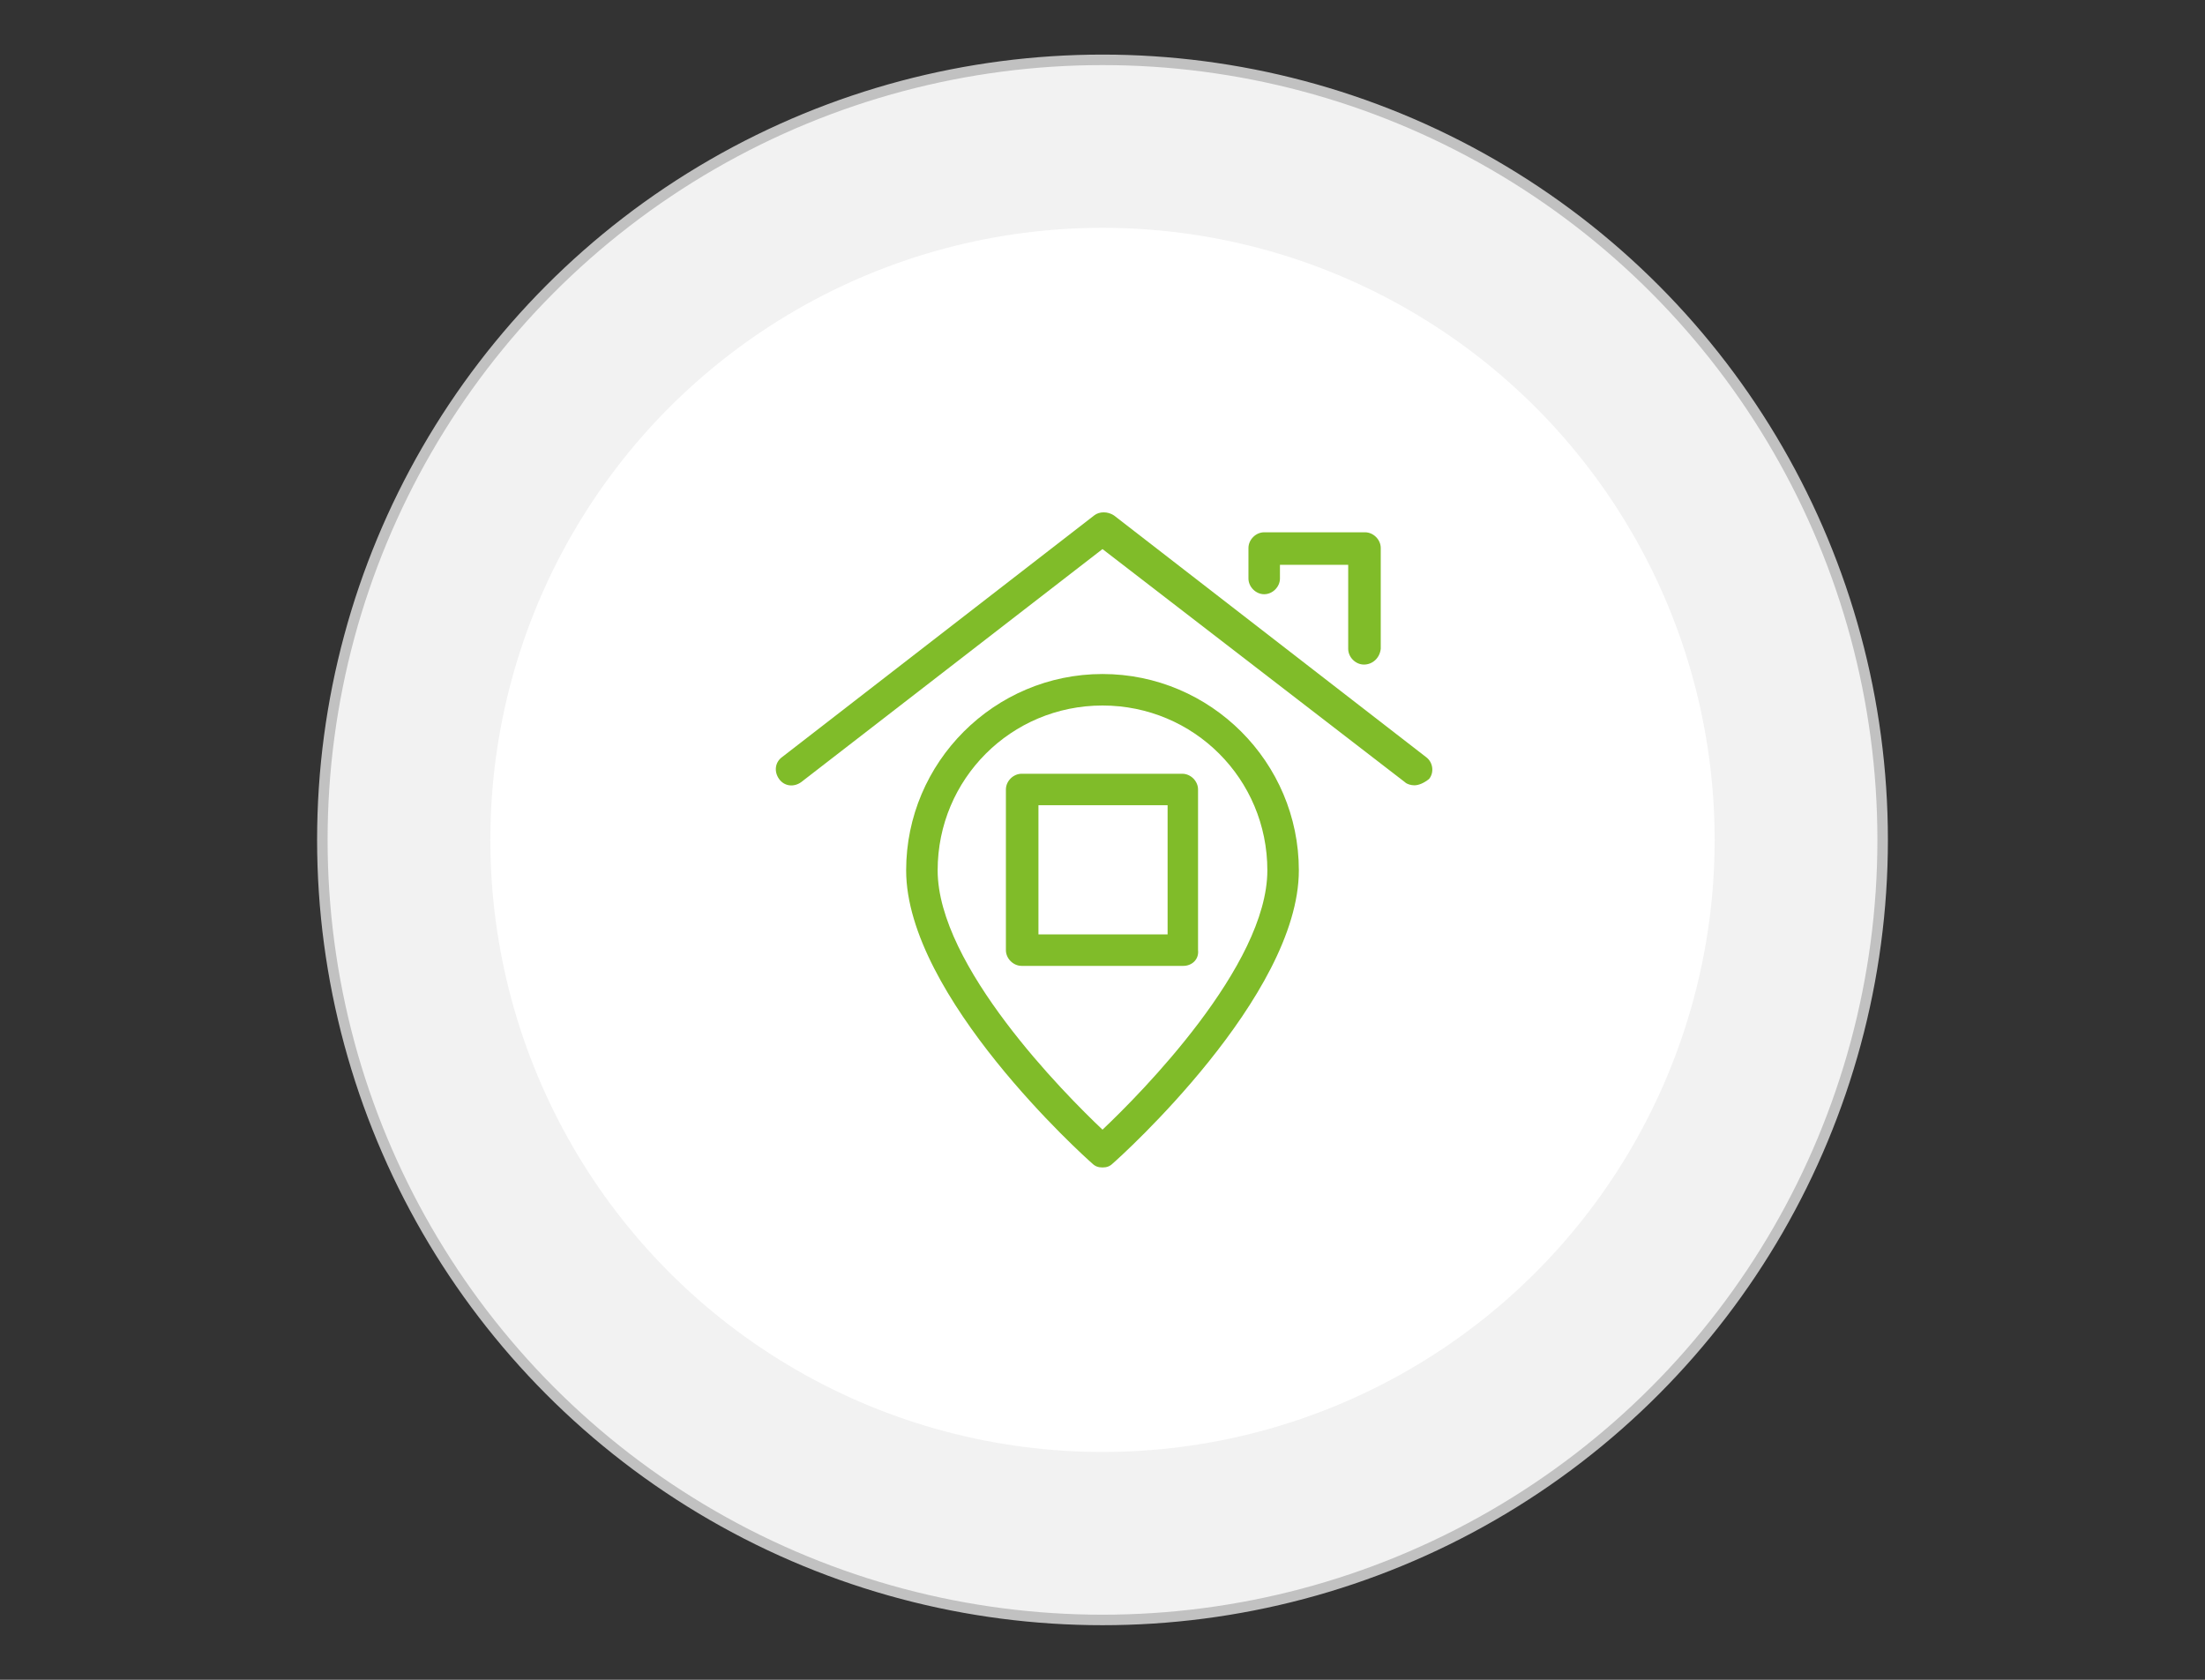 <?xml version="1.0" encoding="utf-8"?>
<!-- Generator: Adobe Illustrator 24.1.0, SVG Export Plug-In . SVG Version: 6.00 Build 0)  -->
<svg version="1.1" id="Layer_1" xmlns="http://www.w3.org/2000/svg" xmlns:xlink="http://www.w3.org/1999/xlink" x="0px" y="0px"
	 width="210px" height="160px" viewBox="0 0 210 160" style="enable-background:new 0 0 210 160;" xml:space="preserve">
<rect x="0" y="0" width="210" height="160" fill="#333333" stroke="none"/>
<style type="text/css">
	.st0{fill:#F2F2F2;stroke:#C1C1C1;stroke-miterlimit:10;}
	.st1{fill:#FFFFFF;}
	.st2{fill:#80BC29;}
	.st3{display:none;}
	.st4{display:inline;}
</style>
<circle class="st0" cx="105" cy="80" r="74.3"/>
<circle class="st1" cx="105" cy="80" r="58.3"/>
<g id="location_1_">
	<g>
		<g>
			<path class="st2" d="M105,111.2c-0.4,0-0.7-0.1-1-0.4c-0.7-0.6-17.7-15.9-17.7-27.9c0-10.3,8.4-18.7,18.7-18.7
				c10.3,0,18.7,8.4,18.7,18.7c0,12-17,27.3-17.7,27.9C105.7,111.1,105.4,111.2,105,111.2z M105,67.2c-8.7,0-15.7,7-15.7,15.7
				c0,9.1,12.1,21.3,15.7,24.7c3.6-3.4,15.7-15.6,15.7-24.7C120.7,74.2,113.7,67.2,105,67.2z"/>
		</g>
		<g>
			<g>
				<path class="st2" d="M112.7,92H97.3c-0.8,0-1.5-0.7-1.5-1.5V75.2c0-0.8,0.7-1.5,1.5-1.5h15.3c0.8,0,1.5,0.7,1.5,1.5v15.3
					C114.2,91.4,113.5,92,112.7,92z M98.9,89h12.3V76.7H98.9V89z"/>
			</g>
		</g>
	</g>
	<g>
		<g>
			<path class="st2" d="M134.7,74.8c-0.3,0-0.7-0.1-0.9-0.3L105,52.3L76.3,74.5c-0.7,0.5-1.6,0.4-2.1-0.3c-0.5-0.7-0.4-1.6,0.3-2.1
				l29.7-23c0.5-0.4,1.3-0.4,1.9,0l29.7,23c0.7,0.5,0.8,1.5,0.3,2.1C135.6,74.6,135.1,74.8,134.7,74.8z"/>
		</g>
		<g>
			<path class="st2" d="M129.9,63.3c-0.8,0-1.5-0.7-1.5-1.5v-8h-6.5v1.3c0,0.8-0.7,1.5-1.5,1.5s-1.5-0.7-1.5-1.5v-2.9
				c0-0.8,0.7-1.5,1.5-1.5h9.6c0.8,0,1.5,0.7,1.5,1.5v9.6C131.4,62.7,130.7,63.3,129.9,63.3z"/>
		</g>
	</g>
</g>
<g id="design-architecture" class="st3">
	<g class="st4">
		<g>
			<path class="st2" d="M130.4,111.2h-4.9c-2.7,0-4.8-2.2-4.8-4.8V67.6c0-0.2,0-0.4,0.1-0.6l5.7-13.4c0.2-0.6,0.8-0.9,1.4-0.9
				s1.2,0.4,1.4,0.9l5.7,13.4c0.1,0.2,0.1,0.4,0.1,0.6v38.8C135.2,109,133.1,111.2,130.4,111.2z M123.7,67.9v38.5
				c0,1,0.8,1.8,1.8,1.8h4.9c1,0,1.8-0.8,1.8-1.8V67.9L128,58L123.7,67.9z"/>
		</g>
		<g>
			<path class="st2" d="M129.2,58.6h-2.5c-0.8,0-1.5-0.7-1.5-1.5c0-0.8,0.7-1.5,1.5-1.5h2.5c0.8,0,1.5,0.7,1.5,1.5
				C130.7,57.9,130,58.6,129.2,58.6z"/>
		</g>
		<g>
			<path class="st2" d="M133.7,103.5H128c-0.8,0-1.5-0.7-1.5-1.5V68.5c0-0.8,0.7-1.5,1.5-1.5h5.7c0.8,0,1.5,0.7,1.5,1.5
				s-0.7,1.5-1.5,1.5h-4.2v30.4h4.2c0.8,0,1.5,0.7,1.5,1.5C135.2,102.8,134.5,103.5,133.7,103.5z"/>
		</g>
	</g>
	<g class="st4">
		<g>
			<g>
				<path class="st2" d="M79.2,68.1h-2.9c-0.8,0-1.5-0.7-1.5-1.5s0.7-1.5,1.5-1.5h2.9c0.8,0,1.5,0.7,1.5,1.5S80,68.1,79.2,68.1z"/>
			</g>
			<g>
				<path class="st2" d="M79.2,79.6h-2.9c-0.8,0-1.5-0.7-1.5-1.5s0.7-1.5,1.5-1.5h2.9c0.8,0,1.5,0.7,1.5,1.5S80,79.6,79.2,79.6z"/>
			</g>
		</g>
		<g>
			<path class="st2" d="M84,60.5c-1.4,0-2.5-1.1-2.5-2.5s1.1-2.5,2.5-2.5c1.4,0,2.5,1.1,2.5,2.5S85.3,60.5,84,60.5z M84,57.4
				c-0.3,0-0.6,0.3-0.6,0.6c0,0.3,0.3,0.6,0.6,0.6c0.3,0,0.6-0.3,0.6-0.6C84.5,57.7,84.3,57.4,84,57.4z"/>
		</g>
		<g>
			<path class="st2" d="M76.3,89.2c-0.8,0-1.5-0.7-1.5-1.5V50.3c0-0.8,0.7-1.5,1.5-1.5h15.3c0.8,0,1.5,0.7,1.5,1.5v25.8
				c0,0.8-0.7,1.5-1.5,1.5s-1.5-0.7-1.5-1.5V51.9H77.8v35.8C77.8,88.5,77.1,89.2,76.3,89.2z"/>
		</g>
	</g>
	<g class="st4">
		<g>
			<path class="st2" d="M80.1,111.2c-0.8,0-1.5-0.7-1.5-1.5v-6.1h-2.3c-0.8,0-1.5-0.7-1.5-1.5v-6.7c0-0.5,0.2-0.9,0.6-1.2l28.7-21
				c0.7-0.5,1.6-0.4,2.1,0.3c0.5,0.7,0.4,1.6-0.3,2.1L77.8,96.1v4.4h2.3c0.8,0,1.5,0.7,1.5,1.5v7.7C81.6,110.5,81,111.2,80.1,111.2z
				"/>
		</g>
		<g>
			<path class="st2" d="M80.1,111.2c-0.8,0-1.5-0.7-1.5-1.5v-6.1h-2.3c-0.8,0-1.5-0.7-1.5-1.5v-6.7c0-0.5,0.2-0.9,0.6-1.2l28.7-21
				c0.7-0.5,1.6-0.4,2.1,0.3c0.5,0.7,0.4,1.6-0.3,2.1L77.8,96.1v4.4h2.3c0.8,0,1.5,0.7,1.5,1.5v7.7C81.6,110.5,81,111.2,80.1,111.2z
				"/>
		</g>
		<g>
			<path class="st2" d="M116.5,84.2c-0.3,0-0.6-0.1-0.9-0.3l-11.5-8.4c-0.7-0.5-0.8-1.5-0.3-2.1c0.5-0.7,1.5-0.8,2.1-0.3l11.5,8.4
				c0.7,0.5,0.8,1.5,0.3,2.1C117.4,84,117,84.2,116.5,84.2z"/>
		</g>
		<g>
			<path class="st2" d="M112.7,111.2c-0.8,0-1.5-0.7-1.5-1.5v-6.1H98.9v6.1c0,0.8-0.7,1.5-1.5,1.5s-1.5-0.7-1.5-1.5V102
				c0-0.8,0.7-1.5,1.5-1.5h15.3c0.8,0,1.5,0.7,1.5,1.5v7.7C114.2,110.5,113.5,111.2,112.7,111.2z"/>
		</g>
	</g>
</g>
<g id="insurance_x2F_care" class="st3">
	<g class="st4">
		<g>
			<path class="st2" d="M85.9,111.2c-0.5,0-1-0.3-1.3-0.7c-0.4-0.7-0.2-1.7,0.5-2.1l3.4-2.1l-8-12.8L76,95.7c-0.8,0.4-1.7,0.1-2-0.7
				c-0.4-0.8-0.1-1.7,0.7-2l5.7-2.9c0.7-0.3,1.6-0.1,2,0.6l9.6,15.3c0.2,0.3,0.3,0.8,0.2,1.2c-0.1,0.4-0.3,0.7-0.7,0.9l-4.8,2.9
				C86.4,111.1,86.1,111.2,85.9,111.2z"/>
		</g>
		<g>
			<path class="st2" d="M100.2,94.9c-0.8,0-1.5-0.7-1.5-1.5c0-0.8,0.7-1.5,1.5-1.5l11.5,0c1.3,0,2.3-1,2.3-2.3c0-1.3-1-2.3-2.3-2.3
				H96.8c-1.3,0-2.5,0.3-3.6,1l-10.5,6.1c-0.7,0.4-1.7,0.2-2.1-0.6c-0.4-0.7-0.2-1.7,0.6-2.1l10.5-6.1c1.5-0.9,3.3-1.4,5.1-1.4h14.9
				c2.9,0,5.3,2.4,5.3,5.3s-2.4,5.3-5.3,5.3L100.2,94.9L100.2,94.9z"/>
		</g>
		<g>
			<path class="st2" d="M89.6,106.7c-0.5,0-1-0.3-1.3-0.8c-0.4-0.7-0.2-1.7,0.5-2.1l4.5-2.7c0.8-0.5,1.8-0.7,2.7-0.7h15.6
				c1.1,0,2.1-0.2,3.1-0.6l16.8-8.1c0.6-0.3,1.1-0.7,1.3-1.3c0.2-0.6,0.2-1.2,0-1.8s-0.7-1-1.2-1.2c-0.6-0.2-1.2-0.2-1.8,0
				l-16.3,7.1c-0.8,0.3-1.7,0-2-0.8c-0.3-0.8,0-1.7,0.8-2l16.3-7.1c1.3-0.6,2.8-0.6,4.1,0c1.3,0.5,2.4,1.6,2.9,2.9
				c0.5,1.3,0.5,2.8,0,4.1c-0.5,1.3-1.6,2.4-2.9,2.9l-16.8,8.1c-1.4,0.6-2.9,0.9-4.4,0.9H96.1c-0.4,0-0.8,0.1-1.2,0.3l-4.5,2.7
				C90.2,106.6,89.9,106.7,89.6,106.7z"/>
		</g>
	</g>
	<g class="st4">
		<g>
			<g>
				<path class="st2" d="M132.7,76.7H126c-0.8,0-1.5-0.7-1.5-1.5v-3l-17.6-11.9L89.3,72.2v2.1c0,0.8-0.7,1.5-1.5,1.5h-6.7
					c-0.8,0-1.5-0.7-1.5-1.5v-6.7c0-0.5,0.3-1,0.7-1.3l25.8-17.2c0.5-0.3,1.2-0.3,1.7,0l25.8,17.2c0.4,0.3,0.7,0.8,0.7,1.3v7.7
					C134.3,76.1,133.6,76.7,132.7,76.7z M127.6,73.7h3.6v-5.3l-24.3-16.2L82.6,68.4v4.4h3.6v-1.3c0-0.5,0.3-1,0.7-1.3l19.1-12.9
					c0.5-0.3,1.2-0.3,1.7,0l19.1,12.9c0.4,0.3,0.7,0.8,0.7,1.3V73.7z"/>
			</g>
			<g>
				<path class="st2" d="M126,59.5c-0.8,0-1.5-0.7-1.5-1.5v-6.1H119v0.4c0,0.8-0.7,1.5-1.5,1.5c-0.8,0-1.5-0.7-1.5-1.5v-1.9
					c0-0.8,0.7-1.5,1.5-1.5h8.6c0.8,0,1.5,0.7,1.5,1.5V58C127.6,58.8,126.9,59.5,126,59.5z"/>
			</g>
		</g>
		<g>
			<path class="st2" d="M87.8,91.2c-0.8,0-1.5-0.7-1.5-1.5V80c0-0.8,0.7-1.5,1.5-1.5s1.5,0.7,1.5,1.5v9.6
				C89.3,90.5,88.6,91.2,87.8,91.2z"/>
		</g>
		<g>
			<path class="st2" d="M126,89c-0.8,0-1.5-0.7-1.5-1.5V81c0-0.8,0.7-1.5,1.5-1.5s1.5,0.7,1.5,1.5v6.5C127.6,88.3,126.9,89,126,89z"
				/>
		</g>
	</g>
</g>
</svg>
